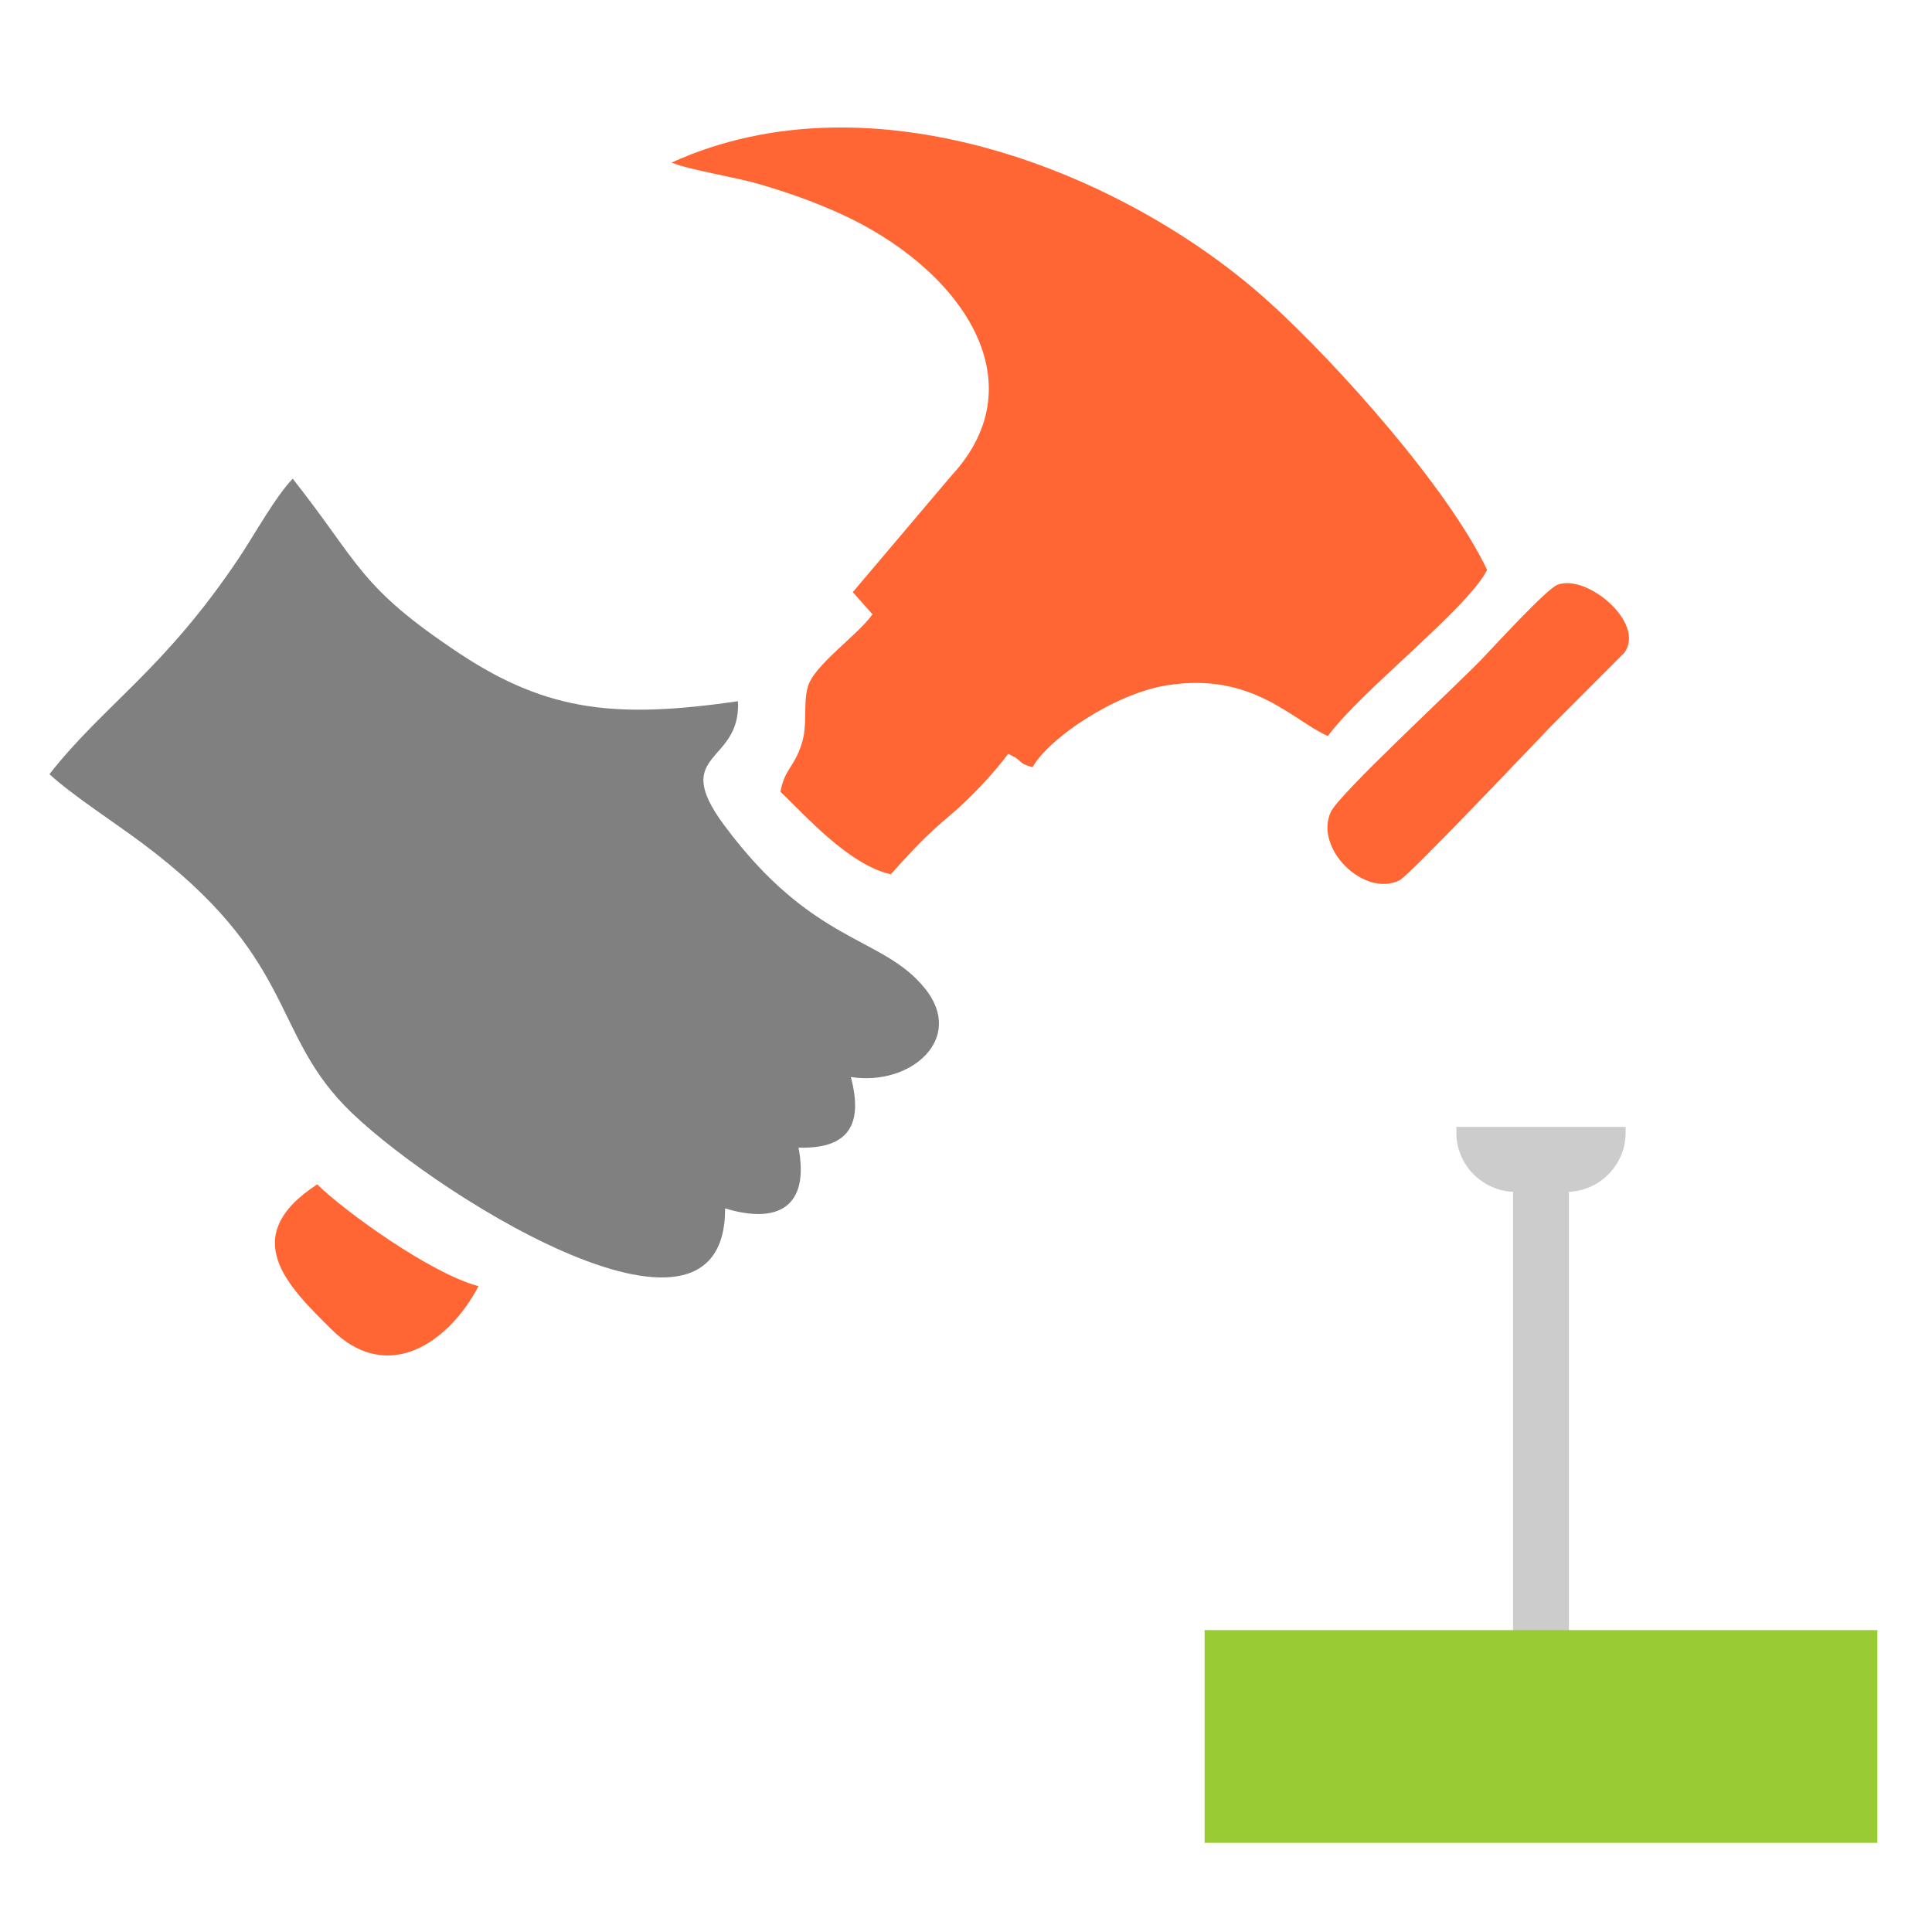 <?xml version="1.0" encoding="UTF-8"?>
<svg xmlns="http://www.w3.org/2000/svg" xml:space="preserve" width="350" height="350" style="shape-rendering:geometricPrecision;text-rendering:geometricPrecision;image-rendering:optimizeQuality;fill-rule:evenodd;clip-rule:evenodd">
  <defs>
    <style>.fil1{fill:#f63}</style>
  </defs>
  <g id="Layer_x0020_1">
    <path d="M154.14 195.11c10.78 1.71 20.81-6.91 13.42-16.05-7.77-9.62-20.26-7.82-36.39-29.6-9.92-13.39 3.09-10.92 2.52-22.42-21.51 3.07-34.16 2.14-50.45-8.66-18.26-12.12-17.96-16.14-30.21-31.66-3.13 3.23-6.98 10.23-9.77 14.4-13.58 20.29-24.52 26.63-34.3 39.13 4.09 3.78 11.84 8.78 16.86 12.54 27.54 20.6 23.26 33.65 36.55 47.46 14.06 14.61 69.07 49.89 68.99 18.66 9.6 2.93 15.34-.31 13.3-11 9.16.26 11.74-4.25 9.48-12.8z" style="fill:gray"></path>
    <path class="fil1" d="M146.34 124.44c-.92 3.33.07 6.87-1.19 10.56-1.44 4.24-2.92 4.16-3.77 8.42 4.63 4.45 12.46 13.28 19.99 14.96 4.07-4.47 5.97-6.66 11.12-11.01 3.43-2.89 7.64-7.44 10.15-10.79 3.06 1.34 1.34 1.54 4.42 2.41 2.78-5.08 14.71-13.31 24.34-14.84 15.53-2.48 22.72 6.37 29.16 9.19 5.91-8.1 25.32-23.11 28.85-30.09-7.11-14.92-27.23-37.42-39.49-48.52-25.72-23.29-71.74-41.89-108.25-25.28 3.33 1.36 11.49 2.63 15.69 3.85 5.26 1.54 9.76 3.11 14.65 5.31 21.46 9.63 36.5 30.17 20.32 47.59l-17.84 21.07 3.57 4.01c-2.71 3.85-10.63 9.2-11.72 13.16zM294.27 118.25c3.91-5.38-6.82-14.38-12.13-12.31-1.99.77-11.58 11.26-13.66 13.42-5.42 5.61-25.86 24.46-27.38 27.71-3.08 6.57 5.96 15.56 12.41 12.42 1.81-.88 24.04-24.38 27.33-27.78l13.43-13.46zM57.46 214.56c-14.67 9.55-5.07 18.63 2.46 26.15 10.46 10.44 21.58 2.22 26.76-7.71-8.63-2.27-24.34-13.63-29.22-18.44z"></path>
    <path d="M275.14 309.25v-94.37h-.57c-5.33 0-9.7-4.36-9.7-9.69h28.59c0 5.33-4.36 9.69-9.69 9.69h-.58v94.37h-8.05z" style="fill:#ccc;stroke:#ccc;stroke-width:2.08;stroke-miterlimit:2.613"></path>
    <path style="fill:#9c3;stroke:#9c3;stroke-width:2.08;stroke-miterlimit:2.613" d="M219.27 296.35h119.79v36.46H219.27z"></path>
    <path style="fill:none" d="M0 0h350v350H0z"></path>
  </g>
</svg>
